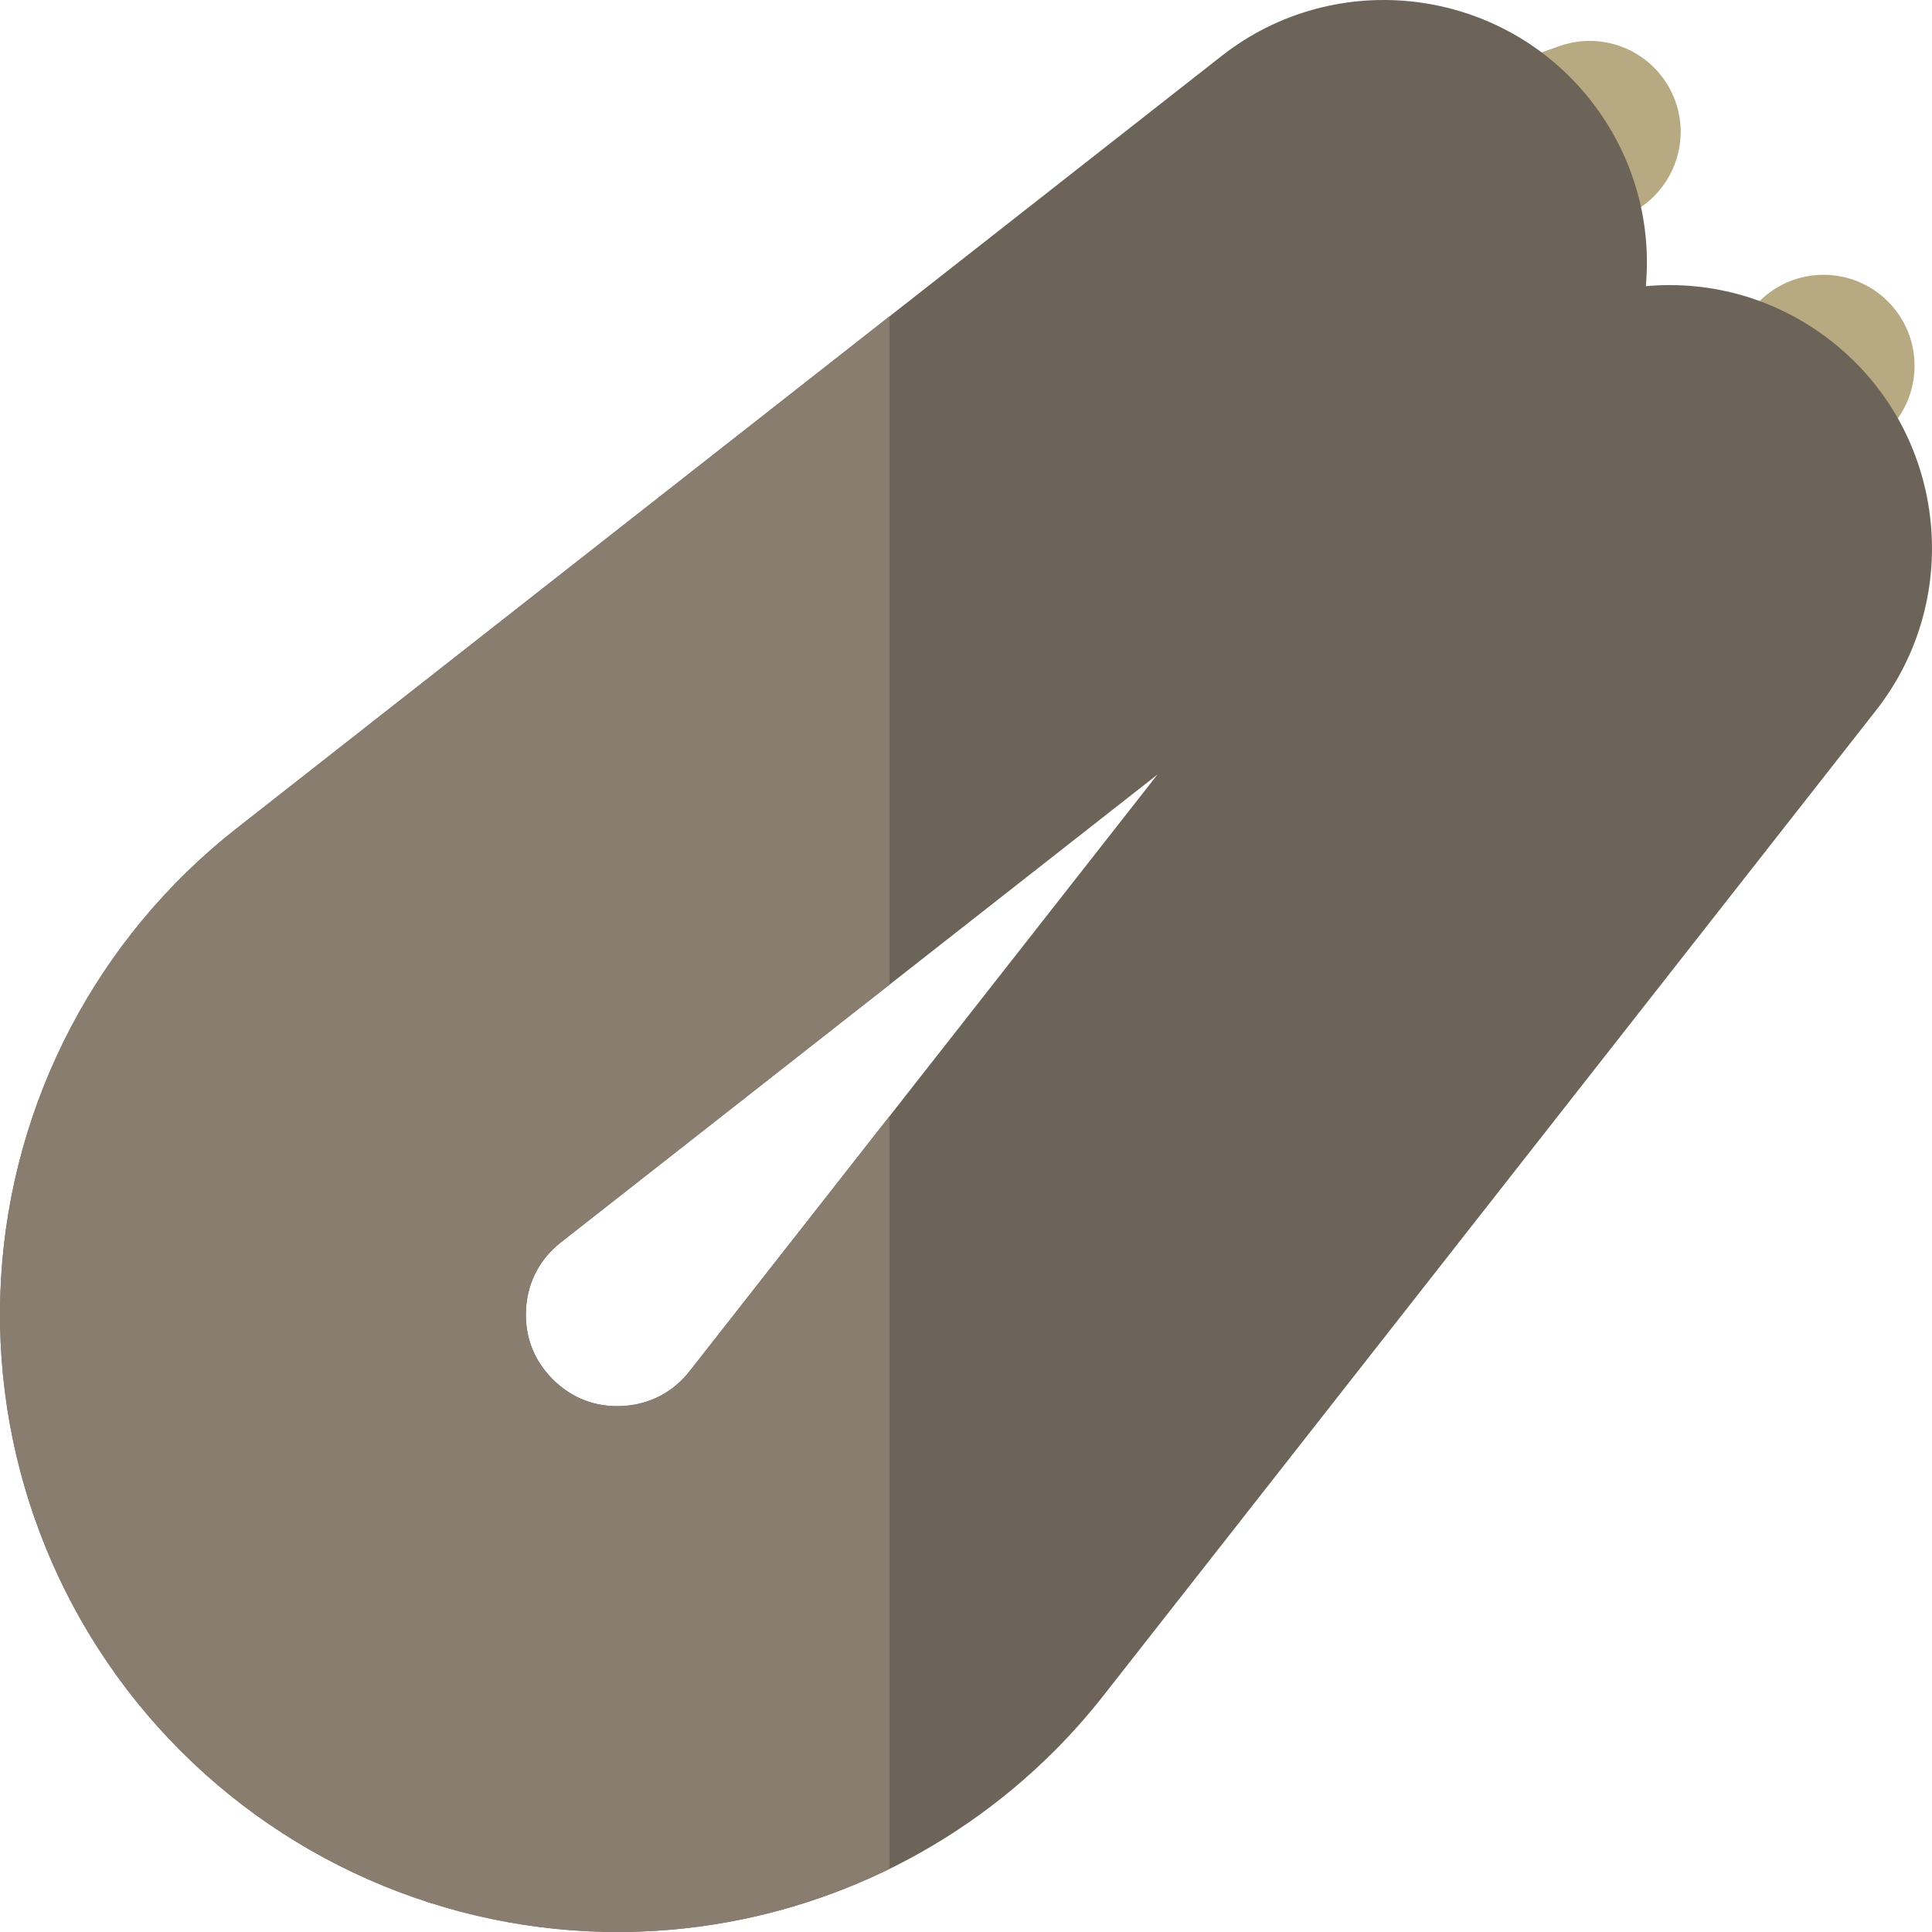 <?xml version="1.0" encoding="iso-8859-1"?>
<!-- Uploaded to: SVG Repo, www.svgrepo.com, Generator: SVG Repo Mixer Tools -->
<svg height="800px" width="800px" version="1.1" id="Layer_1" xmlns="http://www.w3.org/2000/svg" xmlns:xlink="http://www.w3.org/1999/xlink" 
	 viewBox="0 0 512.001 512.001" xml:space="preserve">
<g>
	<path style="fill:#B7A982;" d="M466.215,79.886l-12.503,12.503c-9.416,9.416-9.416,24.682,0,34.099
		c9.416,9.416,24.682,9.416,34.099,0l12.503-12.503c9.416-9.416,9.416-24.682,0-34.099
		C490.898,70.469,475.632,70.469,466.215,79.886z"/>
	<path style="fill:#B7A982;" d="M410.624,64.274l18.674-6.581c3.512-1.239,6.558-3.207,9.027-5.674
		c6.357-6.357,8.888-16.034,5.7-25.079c-4.427-12.561-18.196-19.154-30.755-14.727l-18.675,6.579
		c-12.562,4.424-19.154,18.196-14.726,30.755C384.294,62.107,398.063,68.699,410.624,64.274z"/>
</g>
<path style="fill:#6D6459;" d="M436.166,75.838c1.59-17.725-3.549-35.115-14.583-49.184C397.875-3.579,353.99-8.889,323.754,14.82
	L62.671,219.556C25.849,248.432,3.11,291.783,0.297,338.497c-2.816,46.711,14.547,92.478,47.638,125.57
	c33.091,33.091,78.858,50.454,125.57,47.638c39.966-2.408,77.575-19.333,105.896-47.656c4.618-4.618,9.006-9.569,13.044-14.718
	l204.735-261.085c23.706-30.236,18.399-74.121-11.834-97.829C471.276,79.384,453.89,74.247,436.166,75.838z M182.784,363.335
	c-4.414,5.624-10.522,8.833-17.659,9.264c-7.142,0.431-13.589-2.017-18.646-7.074c-5.059-5.059-7.505-11.504-7.074-18.645
	c0.368-6.081,2.749-11.419,6.926-15.595c0.725-0.725,1.503-1.415,2.336-2.067l158.079-123.961L182.784,363.335z"/>
<path style="fill:#897D70;" d="M235.713,295.837l-52.93,67.498c-4.414,5.624-10.522,8.833-17.659,9.264
	c-7.142,0.431-13.589-2.017-18.646-7.074c-5.059-5.059-7.505-11.504-7.074-18.645c0.368-6.081,2.749-11.419,6.926-15.595
	c0.725-0.723,1.503-1.415,2.336-2.067l87.048-68.262V83.861L62.671,219.556C25.849,248.432,3.11,291.783,0.297,338.497
	c-2.816,46.711,14.547,92.478,47.638,125.57c33.091,33.089,78.858,50.454,125.57,47.638c21.819-1.315,42.922-6.986,62.21-16.446
	V295.837H235.713z"/>
</svg>